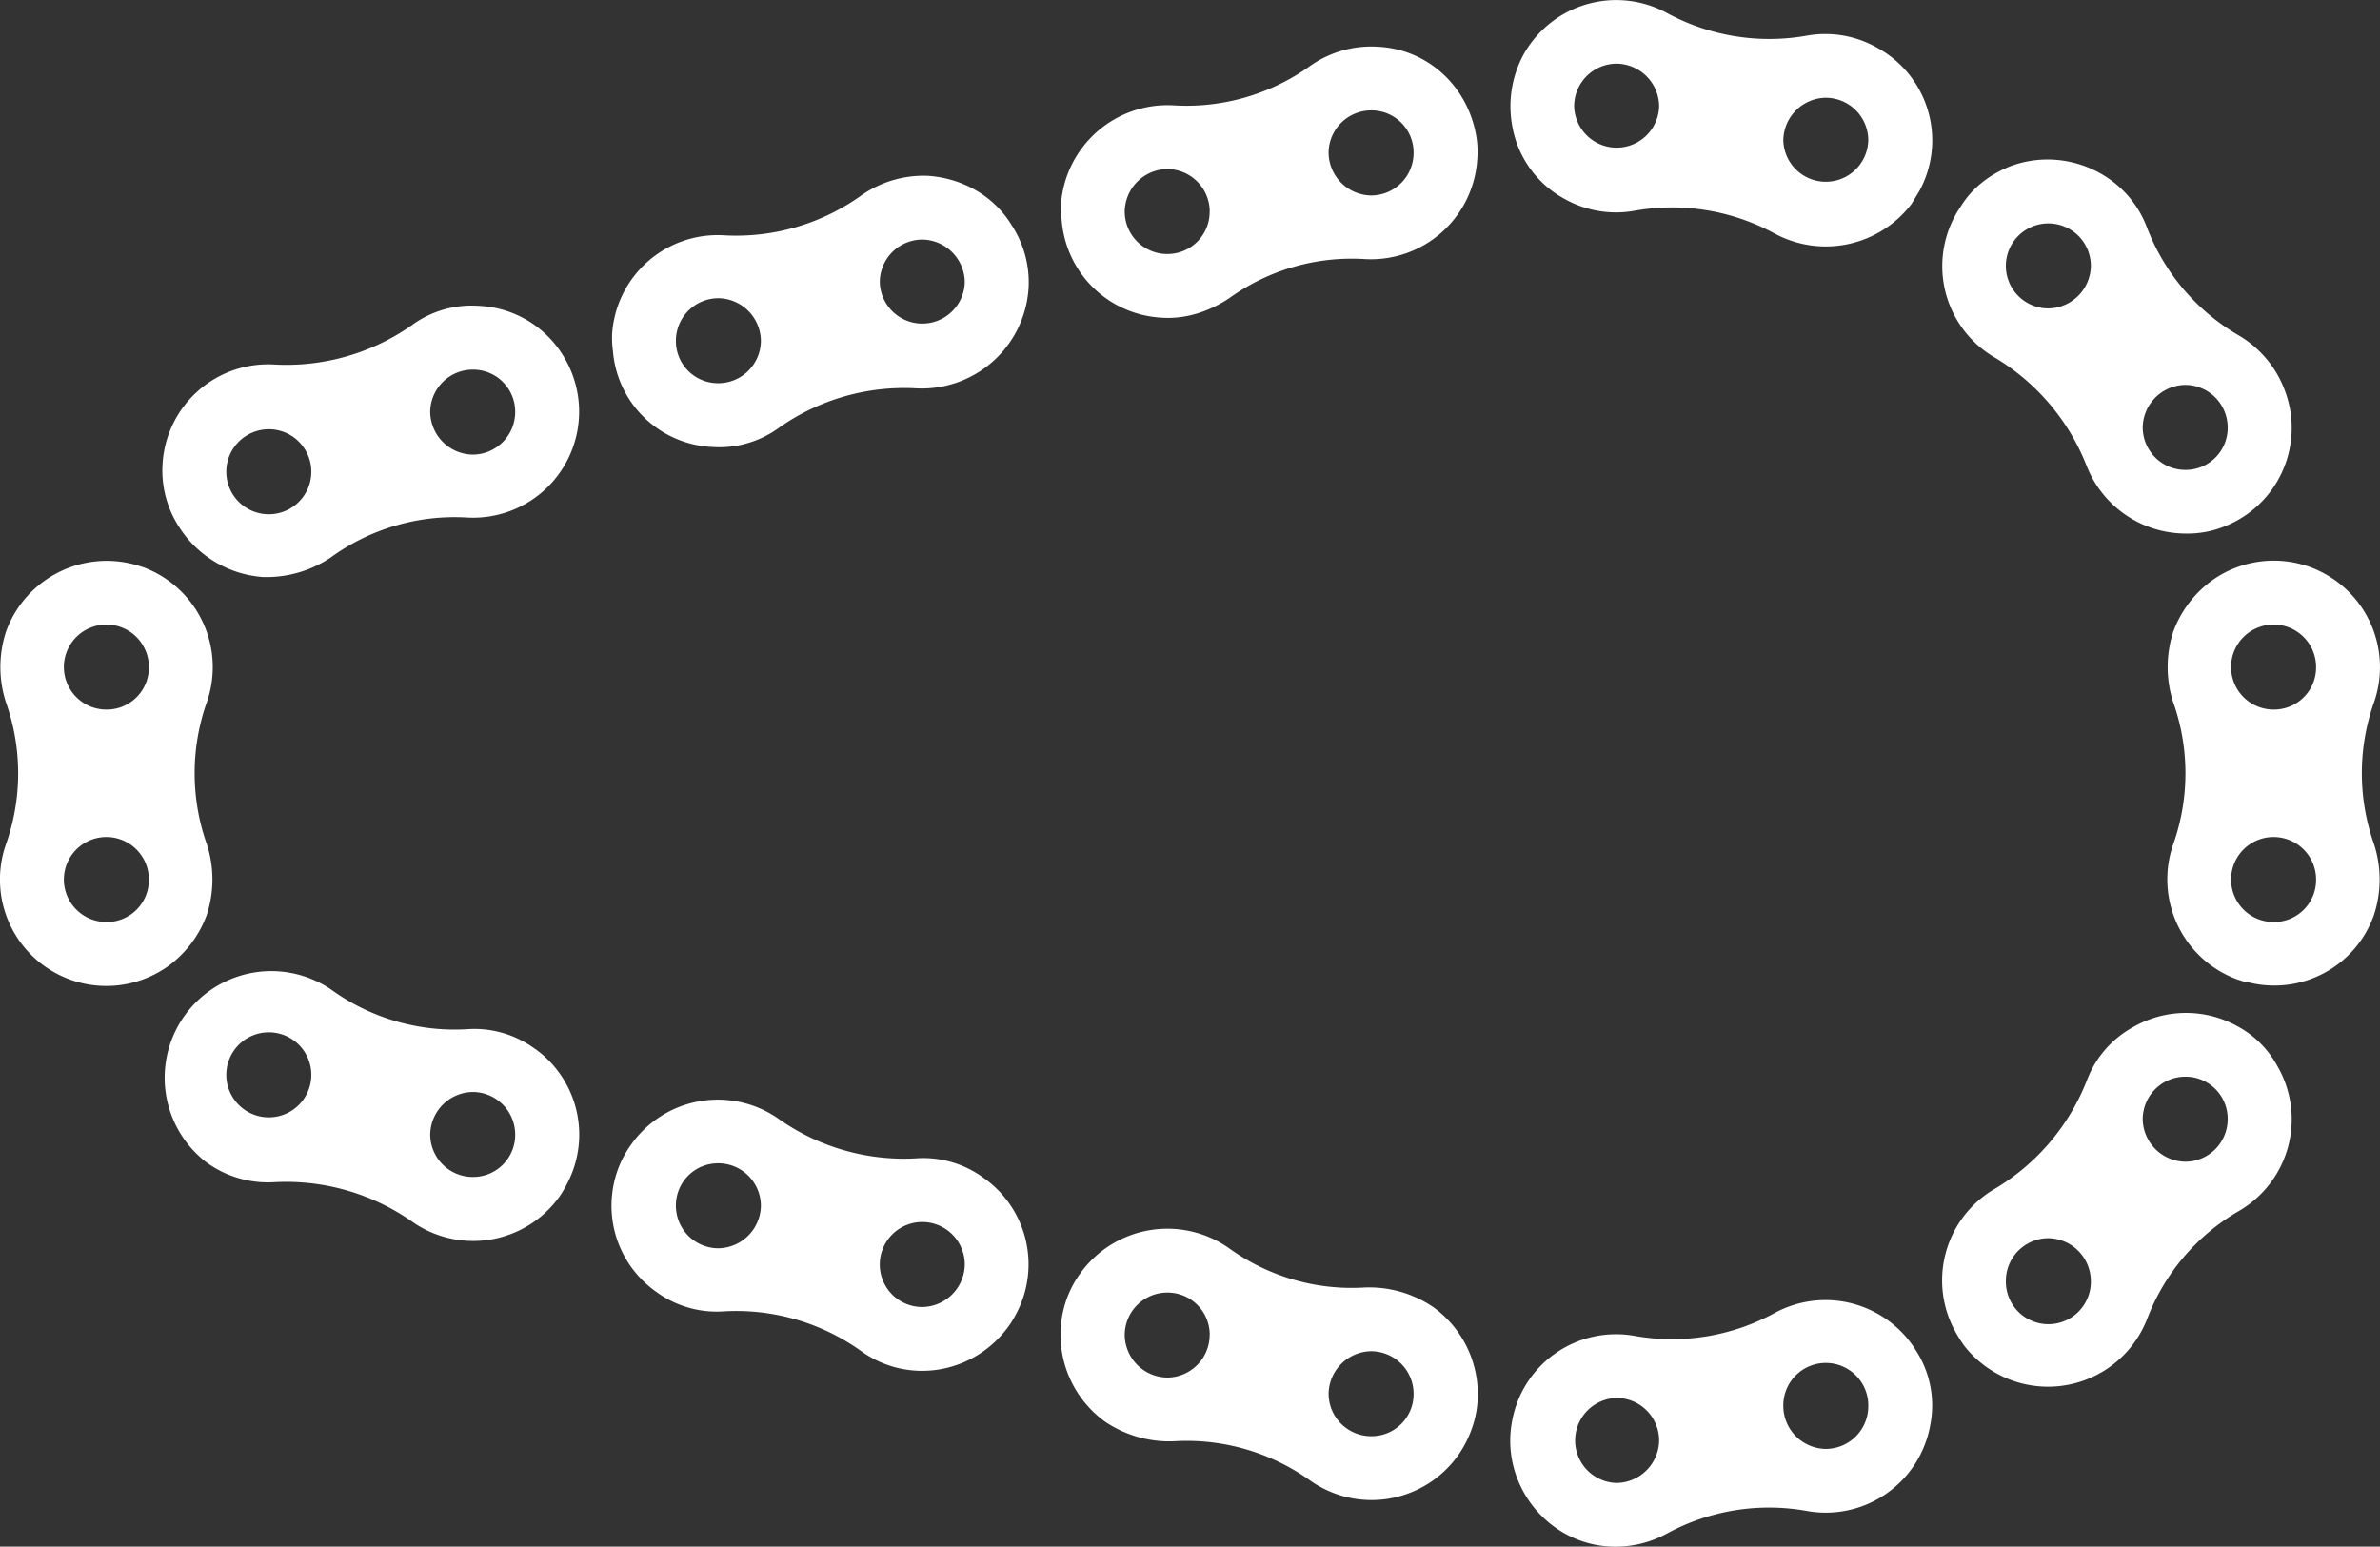 <?xml version="1.0" encoding="UTF-8"?>
<svg xmlns="http://www.w3.org/2000/svg" id="Capa_1" data-name="Capa 1" viewBox="0 0 998.4 648.81">
  <rect x="0" y="0" width="998.4" height="648.81" fill="#333333" stroke="none"/>
  <defs>
    <style>.cls-1{fill:#fff;}</style>
  </defs>
  <g id="SvgjsG9017">
    <path class="cls-1" d="M958.4,163.6A44.36,44.36,0,0,1,932.73,221,41.24,41.24,0,0,1,917,223.82a44.74,44.74,0,0,1-41.71-28.52A92.2,92.2,0,0,0,836.83,150a44.36,44.36,0,0,1-14.23-63.5c4.64-7.48,11.77-13.19,20.68-16.75,22.82-8.56,48.81,2.85,57.36,25.67a89.14,89.14,0,0,0,38.51,45.28A44.93,44.93,0,0,1,958.4,163.6Zm-23.89,15.69a17.88,17.88,0,0,0-17.82-17.83,18.12,18.12,0,0,0-17.83,17.83,17.88,17.88,0,0,0,17.83,17.83A17.63,17.63,0,0,0,934.51,179.29Zm-57.4-67.74a17.83,17.83,0,1,0-17.82,17.83A18.09,18.09,0,0,0,877.11,111.55Z"></path>
    <path class="cls-1" d="M968.74,237.76a44.73,44.73,0,0,1,27.1,57,89.16,89.16,0,0,0,0,59.19,47.78,47.78,0,0,1,0,29.95,44.32,44.32,0,0,1-52.73,28.16c-1.43,0-2.86-.71-4.28-1.07a44.72,44.72,0,0,1-27.1-57,89.16,89.16,0,0,0,0-59.19,47.75,47.75,0,0,1,0-29.94,46.17,46.17,0,0,1,16.76-21.75,44.58,44.58,0,0,1,40.25-5.35Zm2.85,42.07a17.83,17.83,0,1,0-17.82,17.83A17.65,17.65,0,0,0,971.59,279.83Zm0,89.13a17.83,17.83,0,1,0-17.82,17.83A17.65,17.65,0,0,0,971.59,369Z"></path>
    <path class="cls-1" d="M955.23,447a44.49,44.49,0,0,1-16,61,88.79,88.79,0,0,0-38.51,45.27,44.59,44.59,0,0,1-76.62,11.41,56.21,56.21,0,0,1-3.24-5,44.44,44.44,0,0,1,16-61,91.91,91.91,0,0,0,38.51-45.28A42.58,42.58,0,0,1,894.62,431a44.4,44.4,0,0,1,44.21-.36A41.12,41.12,0,0,1,955.23,447ZM934.51,469.5a17.65,17.65,0,0,0-17.82-17.83,17.88,17.88,0,0,0-17.83,17.83,18.12,18.12,0,0,0,17.83,17.83A17.85,17.85,0,0,0,934.51,469.5Zm-57.4,67.74a18.09,18.09,0,0,0-17.82-17.83,17.9,17.9,0,0,0-17.83,17.83,17.83,17.83,0,1,0,35.65,0Z"></path>
    <path class="cls-1" d="M804.38,567.54a42.52,42.52,0,0,1,5.35,30.31,44.53,44.53,0,0,1-51.69,36,89.69,89.69,0,0,0-58.47,9.3,44.93,44.93,0,0,1-29.6,5c-23.88-4.27-40.28-27.8-35.65-52A44.28,44.28,0,0,1,686,560.45a89.94,89.94,0,0,0,58.47-9.66,44.66,44.66,0,0,1,59.89,16.75ZM783.74,590a17.83,17.83,0,1,0-35.65,0,18.08,18.08,0,0,0,17.82,17.82A17.9,17.9,0,0,0,783.74,590ZM696,604.27a17.88,17.88,0,0,0-17.83-17.83,17.83,17.83,0,0,0,0,35.65A18.09,18.09,0,0,0,696,604.27Z"></path>
    <path class="cls-1" d="M601.2,548.29a45,45,0,0,1,18.18,43.5,46,46,0,0,1-7.84,18.89,44.53,44.53,0,0,1-62,10.34,89,89,0,0,0-57.4-16.4,48.32,48.32,0,0,1-28.53-8.2,45,45,0,0,1-18.18-43.49,43.34,43.34,0,0,1,7.84-18.9,45,45,0,0,1,62.4-10.34,87.86,87.86,0,0,0,57,16.4,47.85,47.85,0,0,1,28.52,8.2ZM593,584.66a17.88,17.88,0,0,0-17.83-17.83,18.12,18.12,0,0,0-17.83,17.83,17.88,17.88,0,0,0,17.83,17.82A17.63,17.63,0,0,0,593,584.66Zm-85.53-24.6a17.68,17.68,0,0,0-17.83-17.83,17.86,17.86,0,0,0-17.83,17.83,18.09,18.09,0,0,0,17.83,17.82A17.9,17.9,0,0,0,507.44,560.06Z"></path>
    <path class="cls-1" d="M412.6,494.1a44.28,44.28,0,0,1,14.23,56,49.21,49.21,0,0,1-3.57,6.07c-14.62,20.32-42.43,25-62.39,10.34a90.1,90.1,0,0,0-57.08-16.41,42.91,42.91,0,0,1-28.52-8.2,44.1,44.1,0,0,1-18.18-43.13,43.19,43.19,0,0,1,7.84-18.86,44.46,44.46,0,0,1,62-10.34A91,91,0,0,0,384,485.94a42.65,42.65,0,0,1,28.59,8.16Zm-7.88,36.37a17.83,17.83,0,1,0-17.82,17.82A18.08,18.08,0,0,0,404.72,530.47Zm-85.53-24.6A17.88,17.88,0,0,0,301.37,488a17.65,17.65,0,0,0-17.83,17.83,17.85,17.85,0,0,0,17.83,17.82A18.13,18.13,0,0,0,319.19,505.87Z"></path>
    <path class="cls-1" d="M224.36,439.91a44.2,44.2,0,0,1,13.87,56,48.78,48.78,0,0,1-3.57,6.1,44.5,44.5,0,0,1-62,10.3,92.08,92.08,0,0,0-57.36-16.4,43.89,43.89,0,0,1-28.56-8.2A44.72,44.72,0,0,1,138.76,415a88.23,88.23,0,0,0,57.07,16.76,42.78,42.78,0,0,1,28.53,8.2Zm-8.24,36a17.88,17.88,0,0,0-17.83-17.83,18.11,18.11,0,0,0-17.82,17.83,17.87,17.87,0,0,0,17.82,17.82A17.65,17.65,0,0,0,216.12,475.92Zm-85.53-24.6a17.83,17.83,0,1,0-35.65,0,17.83,17.83,0,0,0,35.65,0Z"></path>
    <path class="cls-1" d="M59.61,237.76a44.73,44.73,0,0,1,27.09,57,89.16,89.16,0,0,0,0,59.19,47.78,47.78,0,0,1,0,29.95A46.19,46.19,0,0,1,70,405.68,44.64,44.64,0,0,1,2.56,354a89.13,89.13,0,0,0,0-59.18,47.78,47.78,0,0,1,0-29.95,44.88,44.88,0,0,1,57.05-27.06Zm2.85,42.07a17.83,17.83,0,1,0-17.83,17.83A17.66,17.66,0,0,0,62.46,279.83Zm0,89.13a17.83,17.83,0,1,0-17.83,17.83A17.65,17.65,0,0,0,62.46,369Z"></path>
    <path class="cls-1" d="M787.31,19.93a44.28,44.28,0,0,1,17.82,60.25c-1.07,1.78-2.17,3.56-3.21,5.31A45.19,45.19,0,0,1,744.52,98a90.11,90.11,0,0,0-58.47-9.66,43.88,43.88,0,0,1-29.23-4.63,43.22,43.22,0,0,1-22.46-31A45.59,45.59,0,0,1,639,23.1,44.49,44.49,0,0,1,699.6,5.63a90,90,0,0,0,58.47,9.3A44,44,0,0,1,787.31,19.93Zm-3.57,38.86A17.9,17.9,0,0,0,765.91,41a18.09,18.09,0,0,0-17.82,17.83,17.83,17.83,0,0,0,35.65,0ZM696,44.53A18.06,18.06,0,0,0,678.17,26.7a17.88,17.88,0,0,0-17.82,17.83,17.83,17.83,0,0,0,35.65,0Z"></path>
    <path class="cls-1" d="M619,55.58a39.07,39.07,0,0,1,.71,11,44.69,44.69,0,0,1-47.06,42.11,87.91,87.91,0,0,0-57,16.4c-8.56,5.7-18.54,8.91-28.53,8.16A44.41,44.41,0,0,1,445.4,92.66a38.41,38.41,0,0,1-.36-6.42,44.83,44.83,0,0,1,47-42.07,88.91,88.91,0,0,0,57.4-16.4A44.41,44.41,0,0,1,578,19.6C599,20.64,615.07,36,619,55.58ZM593,64.13a17.65,17.65,0,0,0-17.83-17.82,17.88,17.88,0,0,0-17.83,17.82A18.12,18.12,0,0,0,575.14,82,17.86,17.86,0,0,0,593,64.13Zm-85.53,24.6a17.9,17.9,0,0,0-17.83-17.82,18.09,18.09,0,0,0-17.83,17.82,17.86,17.86,0,0,0,17.83,17.83A17.68,17.68,0,0,0,507.44,88.73Z"></path>
    <path class="cls-1" d="M424.37,94.44a43.59,43.59,0,0,1,7.09,26.74A44.9,44.9,0,0,1,384,162.89a91,91,0,0,0-57,16.4,42.62,42.62,0,0,1-28.52,8.2,43.8,43.8,0,0,1-41.36-40.29,40.66,40.66,0,0,1-.36-6.77,44.38,44.38,0,0,1,47-41.71,90.16,90.16,0,0,0,57.08-16.4,45.55,45.55,0,0,1,28.52-8.56C404.36,74.83,417.24,82.67,424.37,94.44Zm-19.65,23.89A18.09,18.09,0,0,0,386.9,100.5a17.9,17.9,0,0,0-17.83,17.83,17.83,17.83,0,0,0,35.65,0Zm-85.53,24.6a18.09,18.09,0,0,0-17.82-17.83,17.85,17.85,0,0,0-17.83,17.83,17.65,17.65,0,0,0,17.83,17.82A17.89,17.89,0,0,0,319.19,142.93Z"></path>
    <path class="cls-1" d="M236.12,149a44.49,44.49,0,0,1-40.29,68.09,88.28,88.28,0,0,0-57.07,16.76,48.33,48.33,0,0,1-28.53,8.2,45.57,45.57,0,0,1-34.9-20.68,43.43,43.43,0,0,1-7.13-26.74,44.36,44.36,0,0,1,47.06-41.71,91.58,91.58,0,0,0,57.36-16.4,42.51,42.51,0,0,1,28.53-8.2A43.77,43.77,0,0,1,236.12,149Zm-20,23.88a17.65,17.65,0,0,0-17.83-17.82,17.87,17.87,0,0,0-17.82,17.82,18.11,18.11,0,0,0,17.82,17.83A17.88,17.88,0,0,0,216.12,172.87Zm-85.53,24.6a17.83,17.83,0,0,0-35.65,0,17.83,17.83,0,1,0,35.65,0Z"></path>
  </g>
</svg>
